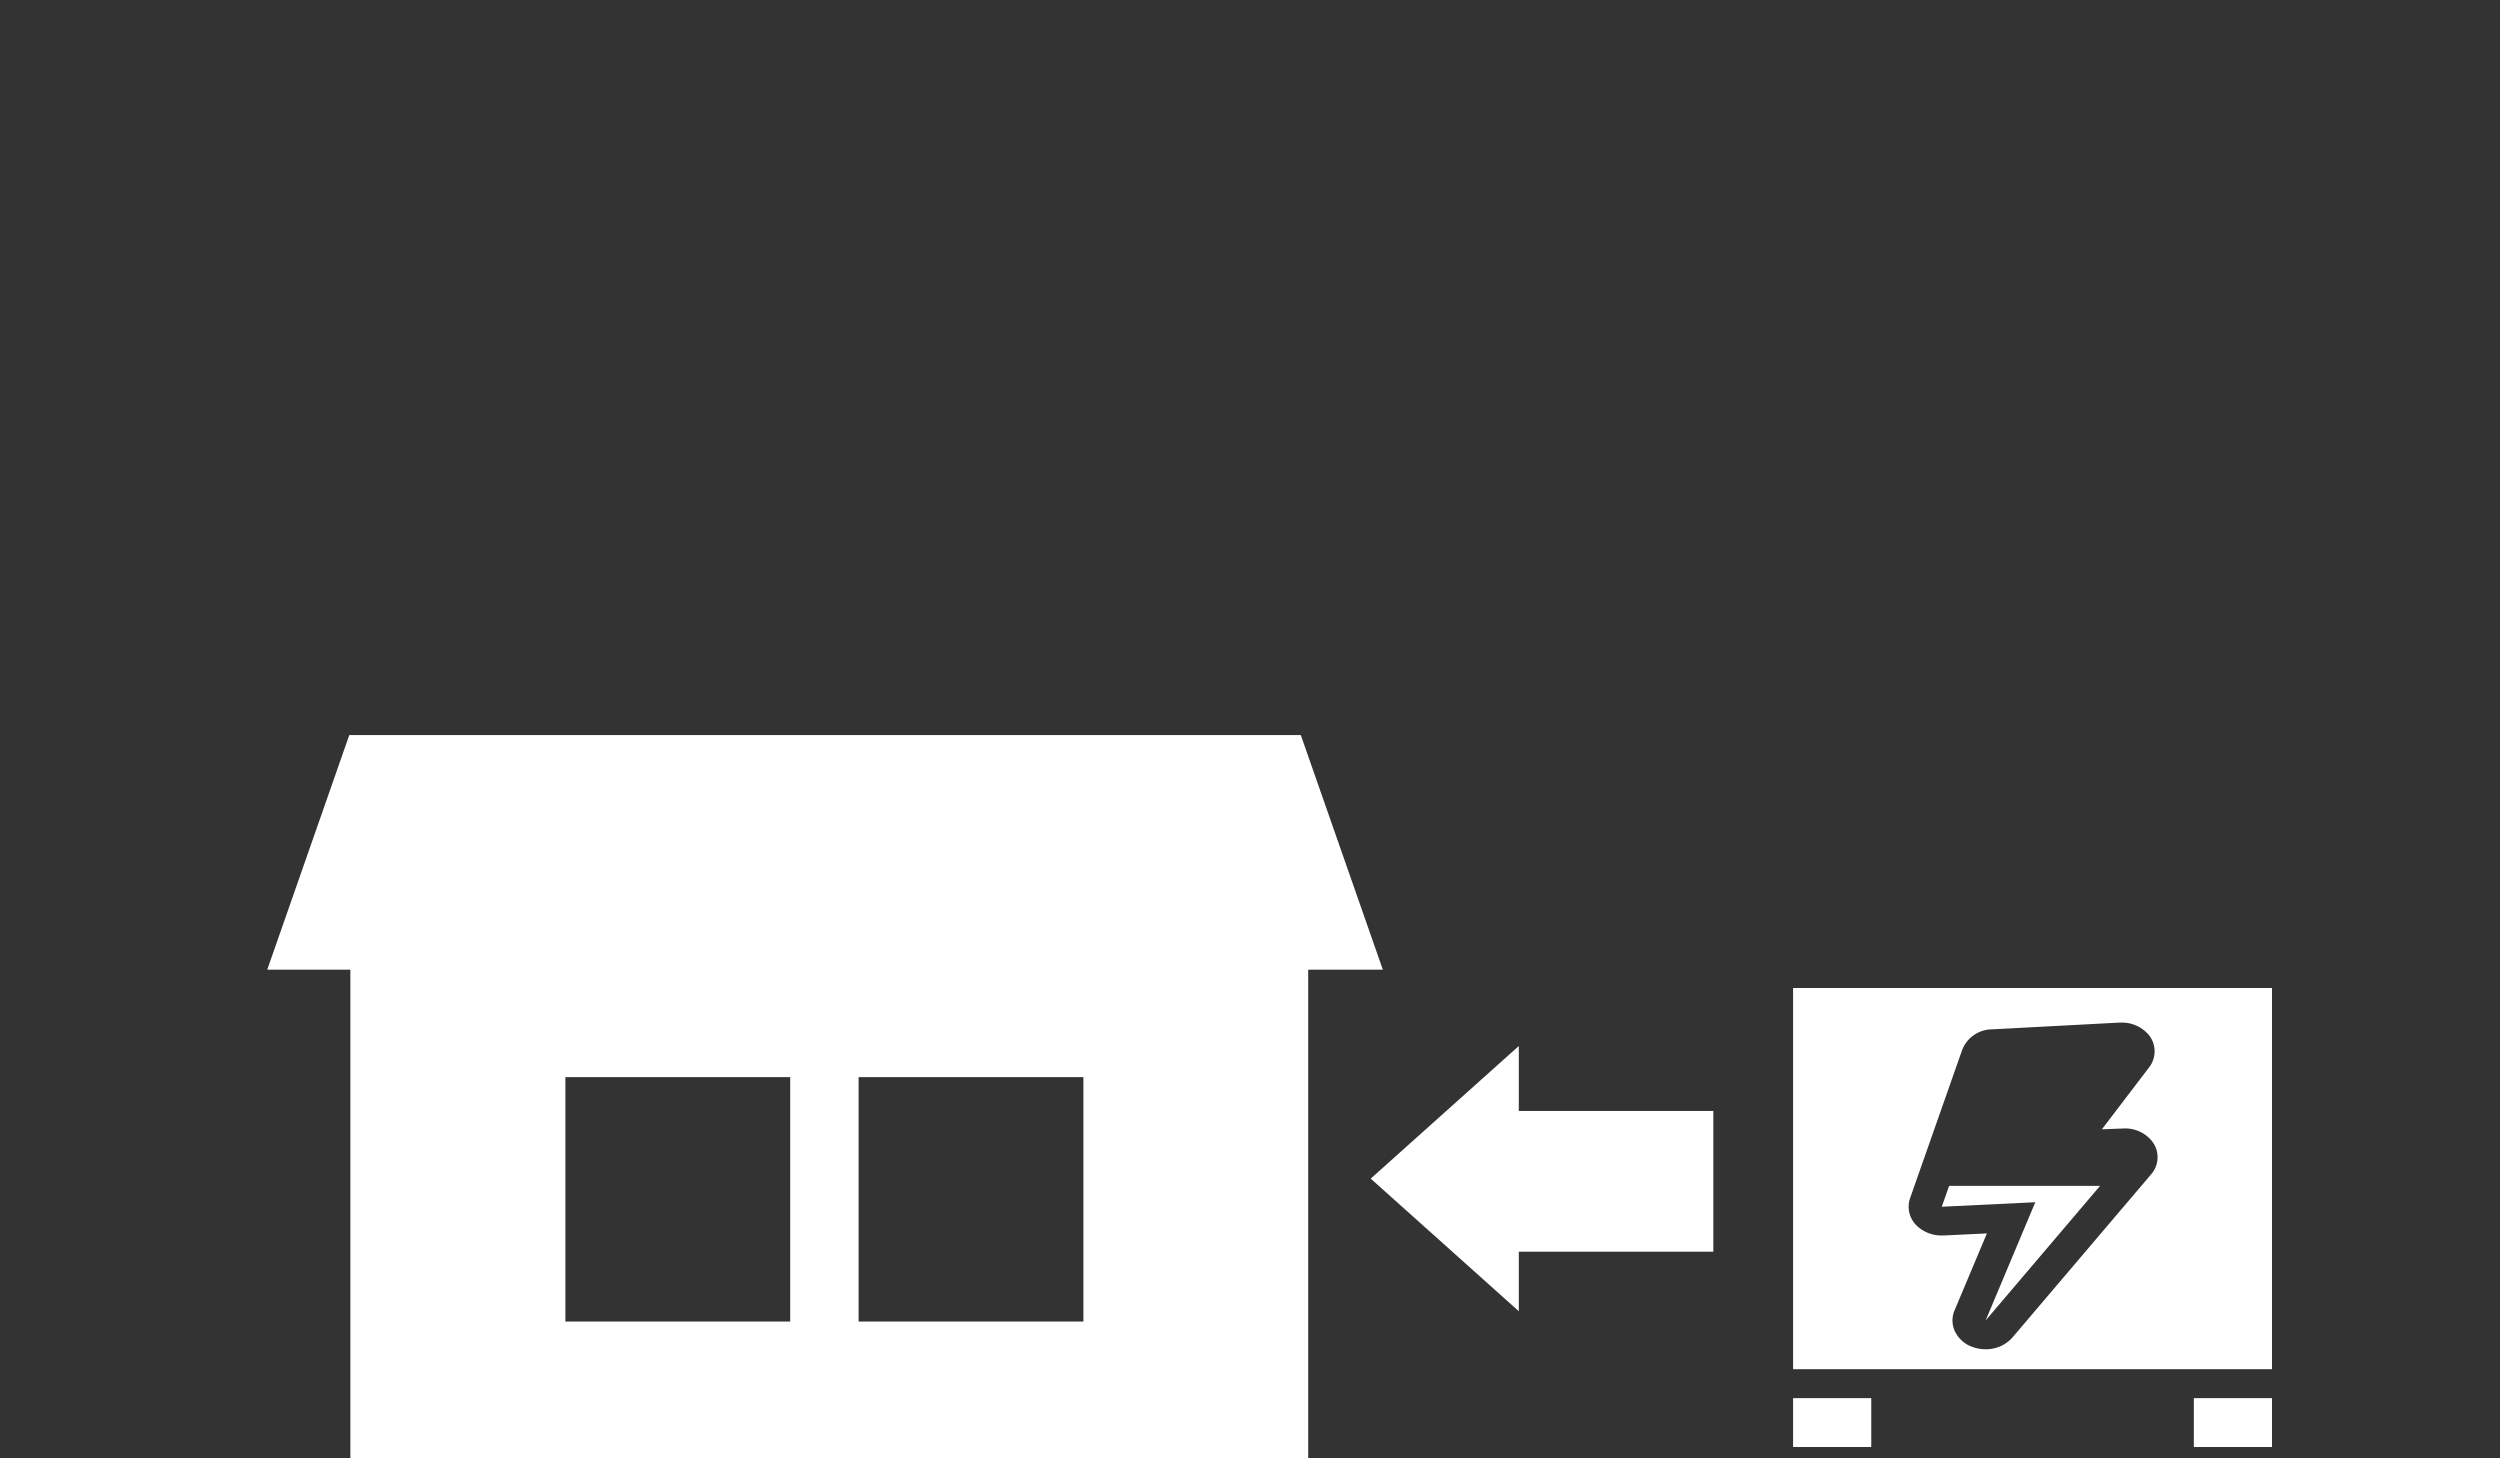 <svg id="レイヤー_2" data-name="レイヤー 2" xmlns="http://www.w3.org/2000/svg" width="240" height="140" viewBox="0 0 240 140"><rect x="0" y="0" width="240" height="140" fill="#333333" stroke="none"/><defs><style>.cls-1{fill:#fff;}</style></defs><title>icon_title4</title><path class="cls-1" d="M124.877,70.566H33.531l-7.875,22.52h7.979V140h91.953V93.086h7.164Zm-49.018,56.3H54.278V103.407H75.859Zm28.148,0H82.426V103.407h21.581Z"/><rect class="cls-1" x="172.136" y="134.221" width="7.506" height="4.692"/><rect class="cls-1" x="210.607" y="134.221" width="7.506" height="4.692"/><path class="cls-1" d="M172.136,94.85v36.594h45.977V94.85Zm34.37,17.888-13.325,15.676a3.376,3.376,0,0,1-2.562,1.113,3.624,3.624,0,0,1-1.257-.221,2.922,2.922,0,0,1-1.717-1.555,2.451,2.451,0,0,1-.012-1.944l3.11-7.4-4.152.2-.174,0a3.443,3.443,0,0,1-2.351-.886,2.524,2.524,0,0,1-.7-2.69l5.014-14.272a3.1,3.1,0,0,1,2.844-1.941l12.243-.649.178,0a3.374,3.374,0,0,1,2.629,1.171,2.5,2.5,0,0,1,.043,3.124l-4.535,5.949,2.182-.083a3.292,3.292,0,0,1,2.652,1.253A2.493,2.493,0,0,1,206.506,112.738Z"/><polygon id="_パス_4" data-name=" パス 4" class="cls-1" points="187.114 113.846 186.412 115.846 195.389 115.414 190.62 126.765 201.603 113.846 187.114 113.846"/><rect class="cls-1" x="142.917" y="106.652" width="21.563" height="13.51"/><polygon class="cls-1" points="145.805 100.417 145.805 125.878 131.588 113.147 145.805 100.417"/></svg>